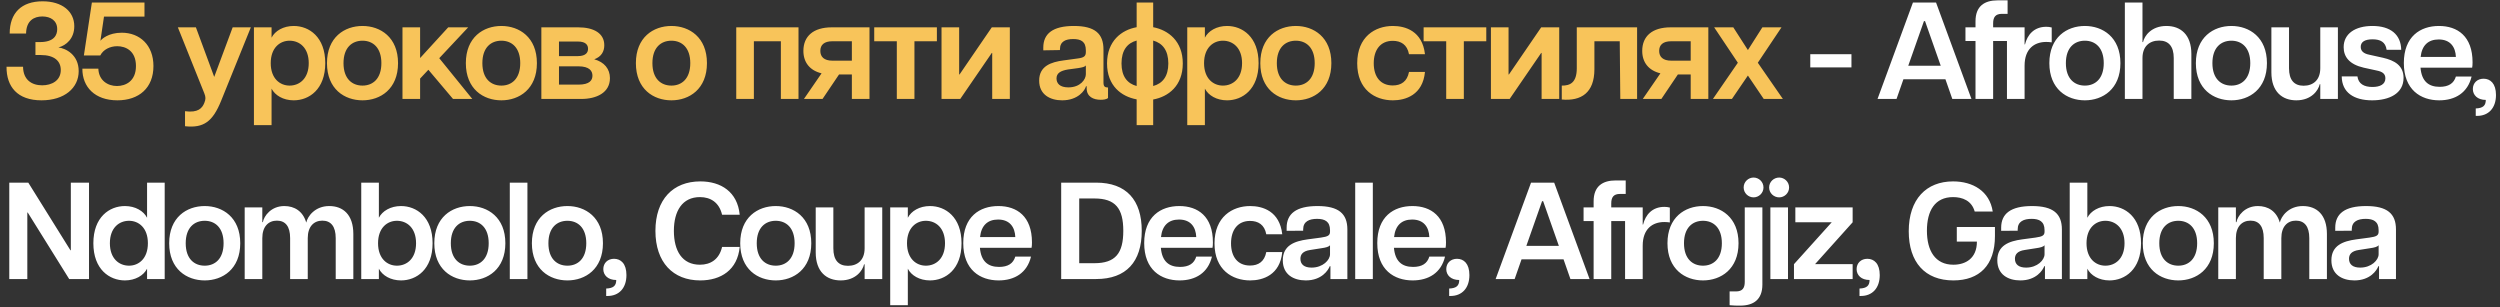 <?xml version="1.0" encoding="UTF-8"?> <svg xmlns="http://www.w3.org/2000/svg" width="236" height="29" viewBox="0 0 236 29" fill="none"><rect x="0" y="0" width="236" height="29" fill="#333333" stroke="none"/><path d="M3.918 9.471C1.643 9.471 0.603 8.184 0.616 6.299H2.176C2.189 7.547 3.008 8.054 3.983 8.054C4.88 8.054 5.738 7.612 5.738 6.611C5.738 5.779 5.153 5.194 3.84 5.194H3.346V3.972H3.762C5.153 3.972 5.4 3.27 5.4 2.75C5.4 1.944 4.776 1.554 3.996 1.554C3.216 1.554 2.475 1.944 2.462 3.166H0.915C0.915 1.229 2.02 0.124 4.022 0.124C5.881 0.124 7.012 1.086 7.012 2.477C7.012 3.634 6.258 4.284 5.517 4.479C6.232 4.57 7.428 5.181 7.428 6.715C7.428 8.314 6.076 9.471 3.918 9.471ZM11.079 9.471C8.959 9.471 7.763 8.21 7.776 6.481H9.284C9.323 7.612 10.194 8.119 11.04 8.119C11.858 8.119 12.834 7.664 12.834 6.234C12.834 4.791 11.858 4.362 11.066 4.362C10.389 4.362 9.752 4.674 9.466 5.233H7.919L8.673 0.241H13.639V1.567H9.817L9.479 3.855C9.596 3.686 10.233 3.088 11.495 3.088C13.197 3.088 14.485 4.258 14.485 6.234C14.485 8.301 13.12 9.471 11.079 9.471ZM17.466 10.498C18.714 10.667 19.091 10.199 19.286 9.718C19.429 9.367 19.429 9.159 19.286 8.808L16.79 2.581H18.493L20.222 7.261L21.964 2.581H23.68L20.872 9.523C20.079 11.473 19.234 12.11 17.466 11.915V10.498ZM23.971 11.811V2.581H25.635V3.556C25.96 2.919 26.74 2.451 27.728 2.451C29.184 2.451 30.705 3.491 30.705 5.961C30.705 8.431 29.184 9.471 27.728 9.471C26.74 9.471 25.96 9.003 25.635 8.366V11.811H23.971ZM25.557 5.961C25.557 7.417 26.428 8.08 27.338 8.08C28.274 8.08 29.145 7.417 29.145 5.961C29.145 4.505 28.274 3.842 27.338 3.842C26.428 3.842 25.557 4.505 25.557 5.961ZM34.221 9.471C32.518 9.471 30.867 8.405 30.867 5.961C30.867 3.517 32.518 2.451 34.221 2.451C35.911 2.451 37.575 3.517 37.575 5.961C37.575 8.405 35.911 9.471 34.221 9.471ZM32.427 5.961C32.427 7.43 33.233 8.08 34.221 8.08C35.196 8.08 36.002 7.43 36.002 5.961C36.002 4.492 35.196 3.842 34.221 3.842C33.233 3.842 32.427 4.492 32.427 5.961ZM37.994 9.341V2.581H39.658V5.48L42.31 2.581H44.195L41.465 5.493L44.585 9.341H42.765L40.438 6.585L39.658 7.417V9.341H37.994ZM47.33 9.471C45.627 9.471 43.976 8.405 43.976 5.961C43.976 3.517 45.627 2.451 47.33 2.451C49.02 2.451 50.684 3.517 50.684 5.961C50.684 8.405 49.02 9.471 47.33 9.471ZM45.536 5.961C45.536 7.43 46.342 8.08 47.33 8.08C48.305 8.08 49.111 7.43 49.111 5.961C49.111 4.492 48.305 3.842 47.33 3.842C46.342 3.842 45.536 4.492 45.536 5.961ZM51.104 9.341V2.581H54.588C56.031 2.581 57.045 3.127 57.045 4.271C57.045 4.843 56.785 5.35 56.096 5.597C57.045 5.857 57.578 6.507 57.578 7.378C57.578 8.756 56.304 9.341 54.874 9.341H51.104ZM52.768 7.989H54.601C55.68 7.989 55.927 7.56 55.927 7.144C55.927 6.728 55.68 6.26 54.588 6.26H52.768V7.989ZM52.768 5.298H54.536C55.355 5.298 55.511 4.908 55.511 4.609C55.511 4.297 55.355 3.92 54.549 3.92H52.768V5.298ZM63.382 9.471C61.679 9.471 60.028 8.405 60.028 5.961C60.028 3.517 61.679 2.451 63.382 2.451C65.072 2.451 66.736 3.517 66.736 5.961C66.736 8.405 65.072 9.471 63.382 9.471ZM61.588 5.961C61.588 7.43 62.394 8.08 63.382 8.08C64.357 8.08 65.163 7.43 65.163 5.961C65.163 4.492 64.357 3.842 63.382 3.842C62.394 3.842 61.588 4.492 61.588 5.961ZM69.502 9.341V2.581H75.378V9.341H73.714V3.894H71.166V9.341H69.502ZM75.892 9.341L77.556 6.923C76.438 6.65 75.84 5.883 75.84 4.804C75.84 3.413 76.789 2.581 78.518 2.581H82.08V9.341H80.416V7.027H79.207L77.647 9.341H75.892ZM77.439 4.804C77.439 5.363 77.79 5.727 78.583 5.727H80.416V3.894H78.583C77.79 3.894 77.439 4.245 77.439 4.804ZM84.659 9.341V3.894H82.527V2.581H88.442V3.894H86.323V9.341H84.659ZM88.88 9.341V2.581H90.544V7.027H90.583L93.625 2.581H95.328V9.341H93.664V4.999H93.625L90.648 9.341H88.88ZM100.268 9.471C99.136 9.471 98.097 8.938 98.097 7.612C98.097 6.234 99.215 5.857 100.411 5.701L101.737 5.519C102.361 5.441 102.504 5.285 102.504 4.895V4.752C102.504 3.907 102.023 3.686 101.308 3.686C100.606 3.686 100.06 3.907 100.06 4.648V4.726L98.487 4.752V4.492C98.487 3.179 99.383 2.451 101.373 2.451C103.349 2.451 104.168 3.166 104.168 4.674V7.768C104.168 8.197 104.311 8.249 104.597 8.262V9.25C104.441 9.393 104.129 9.419 103.908 9.419C103.219 9.419 102.582 9.133 102.582 8.34V8.145H102.517C102.426 8.509 101.789 9.471 100.268 9.471ZM99.734 7.404C99.734 7.872 100.047 8.249 100.853 8.249C101.997 8.249 102.504 7.482 102.504 7.014V6.169C102.426 6.312 102.179 6.364 101.776 6.429L100.814 6.559C100.112 6.676 99.734 6.91 99.734 7.404ZM107.3 11.811V9.38C105.87 9.12 104.505 8.106 104.505 5.987C104.505 3.868 105.87 2.828 107.3 2.568V0.241H108.86V2.568C110.29 2.841 111.655 3.881 111.655 5.987C111.655 8.106 110.29 9.133 108.86 9.393V11.811H107.3ZM105.87 5.987C105.87 7.209 106.416 7.885 107.3 8.119V3.829C106.416 4.063 105.87 4.752 105.87 5.987ZM108.86 8.119C109.744 7.885 110.29 7.209 110.29 5.987C110.29 4.752 109.744 4.076 108.86 3.829V8.119ZM112.077 11.811V2.581H113.741V3.556C114.066 2.919 114.846 2.451 115.834 2.451C117.29 2.451 118.811 3.491 118.811 5.961C118.811 8.431 117.29 9.471 115.834 9.471C114.846 9.471 114.066 9.003 113.741 8.366V11.811H112.077ZM113.663 5.961C113.663 7.417 114.534 8.08 115.444 8.08C116.38 8.08 117.251 7.417 117.251 5.961C117.251 4.505 116.38 3.842 115.444 3.842C114.534 3.842 113.663 4.505 113.663 5.961ZM122.327 9.471C120.624 9.471 118.973 8.405 118.973 5.961C118.973 3.517 120.624 2.451 122.327 2.451C124.017 2.451 125.681 3.517 125.681 5.961C125.681 8.405 124.017 9.471 122.327 9.471ZM120.533 5.961C120.533 7.43 121.339 8.08 122.327 8.08C123.302 8.08 124.108 7.43 124.108 5.961C124.108 4.492 123.302 3.842 122.327 3.842C121.339 3.842 120.533 4.492 120.533 5.961ZM131.488 9.471C129.798 9.471 128.121 8.47 128.121 5.974C128.121 3.478 129.798 2.451 131.488 2.451C132.671 2.451 134.27 2.932 134.517 5.116H133.009C132.84 4.206 132.242 3.855 131.475 3.855C130.318 3.855 129.681 4.7 129.681 5.974C129.681 7.248 130.318 8.067 131.475 8.067C132.268 8.067 132.84 7.69 133.009 6.793H134.517C134.309 8.964 132.684 9.471 131.488 9.471ZM136.522 9.341V3.894H134.39V2.581H140.305V3.894H138.186V9.341H136.522ZM140.743 9.341V2.581H142.407V7.027H142.446L145.488 2.581H147.191V9.341H145.527V4.999H145.488L142.511 9.341H140.743ZM147.431 8.08C148.211 8.093 148.848 7.807 148.848 6.442V2.581H154.542V9.341H152.956L152.904 3.894H150.512V6.533C150.512 8.756 149.264 9.562 147.431 9.393V8.08ZM155.078 9.341L156.742 6.923C155.624 6.65 155.026 5.883 155.026 4.804C155.026 3.413 155.975 2.581 157.704 2.581H161.266V9.341H159.602V7.027H158.393L156.833 9.341H155.078ZM156.625 4.804C156.625 5.363 156.976 5.727 157.769 5.727H159.602V3.894H157.769C156.976 3.894 156.625 4.245 156.625 4.804ZM161.7 9.341L164.053 5.922L161.817 2.581H163.624L165.002 4.726L166.367 2.581H168.174L165.938 5.922L168.304 9.341H166.497L165.002 7.131L163.494 9.341H161.7Z" fill="#F8C45A"></path><path d="M170.89 6.364V5.116H174.777V6.364H170.89ZM177.239 9.341L180.58 0.241H182.764L186.105 9.341H184.298L183.648 7.482H179.683L179.033 9.341H177.239ZM180.138 6.208H183.206L181.724 1.996H181.62L180.138 6.208ZM186.488 2.009C186.488 0.579 187.333 0.033 188.581 0.033H189.517V1.307H188.984C188.373 1.307 188.152 1.619 188.152 2.204V2.581H189.478V3.868H188.152V9.341H186.488V3.868H185.539V2.581H186.488V2.009ZM191.121 6.195V9.341H189.457V2.581H191.121V4.193H191.16C191.381 3.283 192.018 2.529 193.162 2.529C193.318 2.529 193.5 2.542 193.682 2.594V3.998C193.487 3.972 193.331 3.959 193.162 3.959C192.044 3.959 191.121 4.609 191.121 6.195ZM196.813 9.471C195.11 9.471 193.459 8.405 193.459 5.961C193.459 3.517 195.11 2.451 196.813 2.451C198.503 2.451 200.167 3.517 200.167 5.961C200.167 8.405 198.503 9.471 196.813 9.471ZM195.019 5.961C195.019 7.43 195.825 8.08 196.813 8.08C197.788 8.08 198.594 7.43 198.594 5.961C198.594 4.492 197.788 3.842 196.813 3.842C195.825 3.842 195.019 4.492 195.019 5.961ZM200.586 9.341V0.241H202.25V3.972H202.302C202.432 3.387 203.082 2.451 204.512 2.451C205.838 2.451 206.865 3.257 206.865 5.09V9.341H205.201V5.48C205.201 4.375 204.72 3.829 203.823 3.829C202.913 3.829 202.25 4.375 202.25 5.48V9.341H200.586ZM210.645 9.471C208.942 9.471 207.291 8.405 207.291 5.961C207.291 3.517 208.942 2.451 210.645 2.451C212.335 2.451 213.999 3.517 213.999 5.961C213.999 8.405 212.335 9.471 210.645 9.471ZM208.851 5.961C208.851 7.43 209.657 8.08 210.645 8.08C211.62 8.08 212.426 7.43 212.426 5.961C212.426 4.492 211.62 3.842 210.645 3.842C209.657 3.842 208.851 4.492 208.851 5.961ZM216.083 6.442C216.083 7.547 216.564 8.093 217.461 8.093C218.371 8.093 219.034 7.547 219.034 6.442V2.581H220.698V9.341H219.034V7.95H218.982C218.852 8.535 218.202 9.471 216.772 9.471C215.446 9.471 214.419 8.665 214.419 6.832V2.581H216.083V6.442ZM223.932 9.471C222.203 9.471 221.072 8.73 221.059 7.209H222.541C222.632 7.924 223.178 8.21 223.958 8.21C224.673 8.21 225.18 7.963 225.18 7.391C225.18 6.975 224.907 6.767 224.387 6.663L223.139 6.39C221.774 6.078 221.241 5.363 221.241 4.453C221.241 3.179 222.333 2.451 223.958 2.451C225.674 2.451 226.649 3.27 226.675 4.7H225.297C225.193 3.959 224.699 3.712 223.971 3.712C223.23 3.712 222.853 3.959 222.853 4.427C222.853 4.817 223.126 5.064 223.672 5.168L224.959 5.454C226.025 5.701 226.896 6.169 226.896 7.352C226.896 8.847 225.518 9.471 223.932 9.471ZM230.264 9.471C228.509 9.471 226.923 8.47 226.923 5.948C226.923 3.452 228.47 2.451 230.238 2.451C231.98 2.451 233.41 3.413 233.41 5.883C233.41 6.117 233.397 6.247 233.371 6.39H228.496C228.6 7.651 229.237 8.197 230.303 8.197C231.148 8.197 231.642 7.872 231.837 7.222H233.319C232.955 8.756 231.772 9.471 230.264 9.471ZM228.509 5.376H231.837C231.798 4.427 231.304 3.725 230.212 3.725C229.237 3.725 228.626 4.271 228.509 5.376ZM233.71 10.238C234.399 10.212 234.659 9.965 234.659 9.432C233.879 9.432 233.437 8.977 233.437 8.405C233.437 7.833 233.853 7.43 234.451 7.43C235.088 7.43 235.621 7.885 235.621 8.964C235.621 10.212 234.906 10.94 233.84 10.94H233.71V10.238ZM0.876 26.341V17.241H2.67L6.648 23.624H6.687V17.241H8.403V26.341H6.531L2.618 20.062H2.579V26.341H0.876ZM11.79 26.471C10.334 26.471 8.813 25.431 8.813 22.961C8.813 20.491 10.334 19.451 11.79 19.451C12.778 19.451 13.558 19.919 13.883 20.556V17.241H15.547V26.341H13.883V25.366C13.558 26.003 12.778 26.471 11.79 26.471ZM10.373 22.961C10.373 24.417 11.244 25.08 12.18 25.08C13.09 25.08 13.961 24.417 13.961 22.961C13.961 21.505 13.09 20.842 12.18 20.842C11.244 20.842 10.373 21.505 10.373 22.961ZM19.325 26.471C17.622 26.471 15.971 25.405 15.971 22.961C15.971 20.517 17.622 19.451 19.325 19.451C21.015 19.451 22.679 20.517 22.679 22.961C22.679 25.405 21.015 26.471 19.325 26.471ZM17.531 22.961C17.531 24.43 18.337 25.08 19.325 25.08C20.3 25.08 21.106 24.43 21.106 22.961C21.106 21.492 20.3 20.842 19.325 20.842C18.337 20.842 17.531 21.492 17.531 22.961ZM31.691 22.48C31.691 21.375 31.236 20.829 30.43 20.829C29.637 20.829 29.052 21.375 29.052 22.48V26.341H27.388V22.48C27.388 21.375 26.946 20.829 26.14 20.829C25.347 20.829 24.762 21.375 24.762 22.48V26.341H23.098V19.581H24.762V20.972H24.814C24.918 20.387 25.594 19.451 26.842 19.451C27.791 19.451 28.597 19.932 28.909 21.011C29.039 20.413 29.741 19.451 31.08 19.451C32.38 19.451 33.355 20.257 33.355 22.09V26.341H31.691V22.48ZM37.859 26.471C36.871 26.471 36.091 26.003 35.766 25.366V26.341H34.102V17.241H35.766V20.556C36.091 19.919 36.871 19.451 37.859 19.451C39.315 19.451 40.836 20.491 40.836 22.961C40.836 25.431 39.315 26.471 37.859 26.471ZM35.688 22.961C35.688 24.417 36.559 25.08 37.469 25.08C38.405 25.08 39.276 24.417 39.276 22.961C39.276 21.505 38.405 20.842 37.469 20.842C36.559 20.842 35.688 21.505 35.688 22.961ZM44.352 26.471C42.649 26.471 40.998 25.405 40.998 22.961C40.998 20.517 42.649 19.451 44.352 19.451C46.042 19.451 47.706 20.517 47.706 22.961C47.706 25.405 46.042 26.471 44.352 26.471ZM42.558 22.961C42.558 24.43 43.364 25.08 44.352 25.08C45.327 25.08 46.133 24.43 46.133 22.961C46.133 21.492 45.327 20.842 44.352 20.842C43.364 20.842 42.558 21.492 42.558 22.961ZM48.125 26.341V17.241H49.789V26.341H48.125ZM53.564 26.471C51.861 26.471 50.21 25.405 50.21 22.961C50.21 20.517 51.861 19.451 53.564 19.451C55.254 19.451 56.918 20.517 56.918 22.961C56.918 25.405 55.254 26.471 53.564 26.471ZM51.77 22.961C51.77 24.43 52.576 25.08 53.564 25.08C54.539 25.08 55.345 24.43 55.345 22.961C55.345 21.492 54.539 20.842 53.564 20.842C52.576 20.842 51.77 21.492 51.77 22.961ZM57.224 27.238C57.913 27.212 58.173 26.965 58.173 26.432C57.394 26.432 56.952 25.977 56.952 25.405C56.952 24.833 57.367 24.43 57.965 24.43C58.602 24.43 59.136 24.885 59.136 25.964C59.136 27.212 58.42 27.94 57.355 27.94H57.224V27.238ZM66.097 26.471C63.536 26.471 61.872 24.768 61.872 21.791C61.872 18.827 63.536 17.124 66.11 17.124C68.06 17.124 69.62 18.112 69.828 20.27H68.164C67.891 19.113 67.085 18.606 66.071 18.606C64.42 18.606 63.614 19.906 63.614 21.791C63.614 23.676 64.394 24.989 66.071 24.989C67.085 24.989 67.891 24.482 68.164 23.312H69.828C69.62 25.483 68.06 26.471 66.097 26.471ZM73.231 26.471C71.528 26.471 69.877 25.405 69.877 22.961C69.877 20.517 71.528 19.451 73.231 19.451C74.921 19.451 76.585 20.517 76.585 22.961C76.585 25.405 74.921 26.471 73.231 26.471ZM71.437 22.961C71.437 24.43 72.243 25.08 73.231 25.08C74.206 25.08 75.012 24.43 75.012 22.961C75.012 21.492 74.206 20.842 73.231 20.842C72.243 20.842 71.437 21.492 71.437 22.961ZM78.668 23.442C78.668 24.547 79.15 25.093 80.046 25.093C80.957 25.093 81.62 24.547 81.62 23.442V19.581H83.284V26.341H81.62V24.95H81.567C81.438 25.535 80.787 26.471 79.358 26.471C78.031 26.471 77.004 25.665 77.004 23.832V19.581H78.668V23.442ZM84.035 28.811V19.581H85.699V20.556C86.024 19.919 86.804 19.451 87.792 19.451C89.248 19.451 90.769 20.491 90.769 22.961C90.769 25.431 89.248 26.471 87.792 26.471C86.804 26.471 86.024 26.003 85.699 25.366V28.811H84.035ZM85.621 22.961C85.621 24.417 86.492 25.08 87.402 25.08C88.338 25.08 89.209 24.417 89.209 22.961C89.209 21.505 88.338 20.842 87.402 20.842C86.492 20.842 85.621 21.505 85.621 22.961ZM94.272 26.471C92.517 26.471 90.931 25.47 90.931 22.948C90.931 20.452 92.478 19.451 94.246 19.451C95.988 19.451 97.418 20.413 97.418 22.883C97.418 23.117 97.405 23.247 97.379 23.39H92.504C92.608 24.651 93.245 25.197 94.311 25.197C95.156 25.197 95.65 24.872 95.845 24.222H97.327C96.963 25.756 95.78 26.471 94.272 26.471ZM92.517 22.376H95.845C95.806 21.427 95.312 20.725 94.22 20.725C93.245 20.725 92.634 21.271 92.517 22.376ZM100.176 26.341V17.241H103.478C106.325 17.241 107.781 18.879 107.781 21.791C107.781 24.703 106.325 26.341 103.478 26.341H100.176ZM101.879 24.846H103.309C105.298 24.846 106.039 23.91 106.039 21.791C106.039 19.672 105.298 18.736 103.309 18.736H101.879V24.846ZM111.353 26.471C109.598 26.471 108.012 25.47 108.012 22.948C108.012 20.452 109.559 19.451 111.327 19.451C113.069 19.451 114.499 20.413 114.499 22.883C114.499 23.117 114.486 23.247 114.46 23.39H109.585C109.689 24.651 110.326 25.197 111.392 25.197C112.237 25.197 112.731 24.872 112.926 24.222H114.408C114.044 25.756 112.861 26.471 111.353 26.471ZM109.598 22.376H112.926C112.887 21.427 112.393 20.725 111.301 20.725C110.326 20.725 109.715 21.271 109.598 22.376ZM118.016 26.471C116.326 26.471 114.649 25.47 114.649 22.974C114.649 20.478 116.326 19.451 118.016 19.451C119.199 19.451 120.798 19.932 121.045 22.116H119.537C119.368 21.206 118.77 20.855 118.003 20.855C116.846 20.855 116.209 21.7 116.209 22.974C116.209 24.248 116.846 25.067 118.003 25.067C118.796 25.067 119.368 24.69 119.537 23.793H121.045C120.837 25.964 119.212 26.471 118.016 26.471ZM123.266 26.471C122.122 26.471 121.095 25.925 121.095 24.573C121.095 23.169 122.2 22.766 123.435 22.597L124.696 22.428C125.359 22.337 125.554 22.22 125.554 21.869V21.726C125.554 20.907 125.06 20.66 124.332 20.66C123.591 20.66 123.019 20.907 123.019 21.648V21.778L121.459 21.791V21.492C121.459 20.179 122.356 19.451 124.371 19.451C126.36 19.451 127.192 20.166 127.192 21.661V26.341H125.593V25.132H125.528C125.385 25.509 124.774 26.471 123.266 26.471ZM122.759 24.43C122.759 24.95 123.11 25.262 123.812 25.262C124.878 25.262 125.554 24.547 125.554 24.001V23.143C125.463 23.299 125.138 23.377 124.761 23.429L123.682 23.598C122.98 23.702 122.759 24.027 122.759 24.43ZM127.931 26.341V17.241H129.595V26.341H127.931ZM133.356 26.471C131.601 26.471 130.015 25.47 130.015 22.948C130.015 20.452 131.562 19.451 133.33 19.451C135.072 19.451 136.502 20.413 136.502 22.883C136.502 23.117 136.489 23.247 136.463 23.39H131.588C131.692 24.651 132.329 25.197 133.395 25.197C134.24 25.197 134.734 24.872 134.929 24.222H136.411C136.047 25.756 134.864 26.471 133.356 26.471ZM131.601 22.376H134.929C134.89 21.427 134.396 20.725 133.304 20.725C132.329 20.725 131.718 21.271 131.601 22.376ZM136.801 27.238C137.49 27.212 137.75 26.965 137.75 26.432C136.97 26.432 136.528 25.977 136.528 25.405C136.528 24.833 136.944 24.43 137.542 24.43C138.179 24.43 138.712 24.885 138.712 25.964C138.712 27.212 137.997 27.94 136.931 27.94H136.801V27.238ZM141.189 26.341L144.53 17.241H146.714L150.055 26.341H148.248L147.598 24.482H143.633L142.983 26.341H141.189ZM144.088 23.208H147.156L145.674 18.996H145.57L144.088 23.208ZM150.438 19.009C150.438 17.579 151.283 17.033 152.531 17.033H153.467V18.307H152.934C152.323 18.307 152.102 18.619 152.102 19.204V19.581H153.428V20.868H152.102V26.341H150.438V20.868H149.489V19.581H150.438V19.009ZM155.071 23.195V26.341H153.407V19.581H155.071V21.193H155.11C155.331 20.283 155.968 19.529 157.112 19.529C157.268 19.529 157.45 19.542 157.632 19.594V20.998C157.437 20.972 157.281 20.959 157.112 20.959C155.994 20.959 155.071 21.609 155.071 23.195ZM160.763 26.471C159.06 26.471 157.409 25.405 157.409 22.961C157.409 20.517 159.06 19.451 160.763 19.451C162.453 19.451 164.117 20.517 164.117 22.961C164.117 25.405 162.453 26.471 160.763 26.471ZM158.969 22.961C158.969 24.43 159.775 25.08 160.763 25.08C161.738 25.08 162.544 24.43 162.544 22.961C162.544 21.492 161.738 20.842 160.763 20.842C159.775 20.842 158.969 21.492 158.969 22.961ZM164.276 28.85C163.938 28.85 163.613 28.85 163.275 28.811V27.511H163.873C164.497 27.511 164.705 27.186 164.705 26.601V19.581H166.369V26.861C166.369 28.291 165.524 28.85 164.276 28.85ZM164.601 17.696C164.601 17.163 165.043 16.76 165.537 16.76C166.031 16.76 166.473 17.163 166.473 17.696C166.473 18.229 166.031 18.632 165.537 18.632C165.043 18.632 164.601 18.229 164.601 17.696ZM167.123 26.341V19.581H168.787V26.341H167.123ZM167.006 17.696C167.006 17.163 167.448 16.76 167.955 16.76C168.449 16.76 168.891 17.163 168.891 17.696C168.891 18.229 168.449 18.632 167.955 18.632C167.448 18.632 167.006 18.229 167.006 17.696ZM169.351 26.341V24.937L172.913 20.985H169.481V19.581H174.889V20.985L171.34 24.937H174.889V26.341H169.351ZM175.537 27.238C176.226 27.212 176.486 26.965 176.486 26.432C175.706 26.432 175.264 25.977 175.264 25.405C175.264 24.833 175.68 24.43 176.278 24.43C176.915 24.43 177.448 24.885 177.448 25.964C177.448 27.212 176.733 27.94 175.667 27.94H175.537V27.238ZM184.397 26.471C181.719 26.471 180.185 24.755 180.185 21.83C180.185 18.801 181.849 17.124 184.371 17.124C186.23 17.124 187.816 18.034 188.115 19.971H186.412C186.126 18.931 185.242 18.606 184.371 18.606C182.655 18.606 181.901 19.893 181.901 21.778C181.901 23.663 182.681 24.989 184.397 24.989C185.541 24.989 186.62 24.404 186.62 22.805H184.722V21.427H188.323V22.285C188.323 25.041 186.854 26.471 184.397 26.471ZM190.717 26.471C189.573 26.471 188.546 25.925 188.546 24.573C188.546 23.169 189.651 22.766 190.886 22.597L192.147 22.428C192.81 22.337 193.005 22.22 193.005 21.869V21.726C193.005 20.907 192.511 20.66 191.783 20.66C191.042 20.66 190.47 20.907 190.47 21.648V21.778L188.91 21.791V21.492C188.91 20.179 189.807 19.451 191.822 19.451C193.811 19.451 194.643 20.166 194.643 21.661V26.341H193.044V25.132H192.979C192.836 25.509 192.225 26.471 190.717 26.471ZM190.21 24.43C190.21 24.95 190.561 25.262 191.263 25.262C192.329 25.262 193.005 24.547 193.005 24.001V23.143C192.914 23.299 192.589 23.377 192.212 23.429L191.133 23.598C190.431 23.702 190.21 24.027 190.21 24.43ZM199.138 26.471C198.15 26.471 197.37 26.003 197.045 25.366V26.341H195.381V17.241H197.045V20.556C197.37 19.919 198.15 19.451 199.138 19.451C200.594 19.451 202.115 20.491 202.115 22.961C202.115 25.431 200.594 26.471 199.138 26.471ZM196.967 22.961C196.967 24.417 197.838 25.08 198.748 25.08C199.684 25.08 200.555 24.417 200.555 22.961C200.555 21.505 199.684 20.842 198.748 20.842C197.838 20.842 196.967 21.505 196.967 22.961ZM205.631 26.471C203.928 26.471 202.277 25.405 202.277 22.961C202.277 20.517 203.928 19.451 205.631 19.451C207.321 19.451 208.985 20.517 208.985 22.961C208.985 25.405 207.321 26.471 205.631 26.471ZM203.837 22.961C203.837 24.43 204.643 25.08 205.631 25.08C206.606 25.08 207.412 24.43 207.412 22.961C207.412 21.492 206.606 20.842 205.631 20.842C204.643 20.842 203.837 21.492 203.837 22.961ZM217.997 22.48C217.997 21.375 217.542 20.829 216.736 20.829C215.943 20.829 215.358 21.375 215.358 22.48V26.341H213.694V22.48C213.694 21.375 213.252 20.829 212.446 20.829C211.653 20.829 211.068 21.375 211.068 22.48V26.341H209.404V19.581H211.068V20.972H211.12C211.224 20.387 211.9 19.451 213.148 19.451C214.097 19.451 214.903 19.932 215.215 21.011C215.345 20.413 216.047 19.451 217.386 19.451C218.686 19.451 219.661 20.257 219.661 22.09V26.341H217.997V22.48ZM222.254 26.471C221.11 26.471 220.083 25.925 220.083 24.573C220.083 23.169 221.188 22.766 222.423 22.597L223.684 22.428C224.347 22.337 224.542 22.22 224.542 21.869V21.726C224.542 20.907 224.048 20.66 223.32 20.66C222.579 20.66 222.007 20.907 222.007 21.648V21.778L220.447 21.791V21.492C220.447 20.179 221.344 19.451 223.359 19.451C225.348 19.451 226.18 20.166 226.18 21.661V26.341H224.581V25.132H224.516C224.373 25.509 223.762 26.471 222.254 26.471ZM221.747 24.43C221.747 24.95 222.098 25.262 222.8 25.262C223.866 25.262 224.542 24.547 224.542 24.001V23.143C224.451 23.299 224.126 23.377 223.749 23.429L222.67 23.598C221.968 23.702 221.747 24.027 221.747 24.43Z" fill="white"></path></svg> 